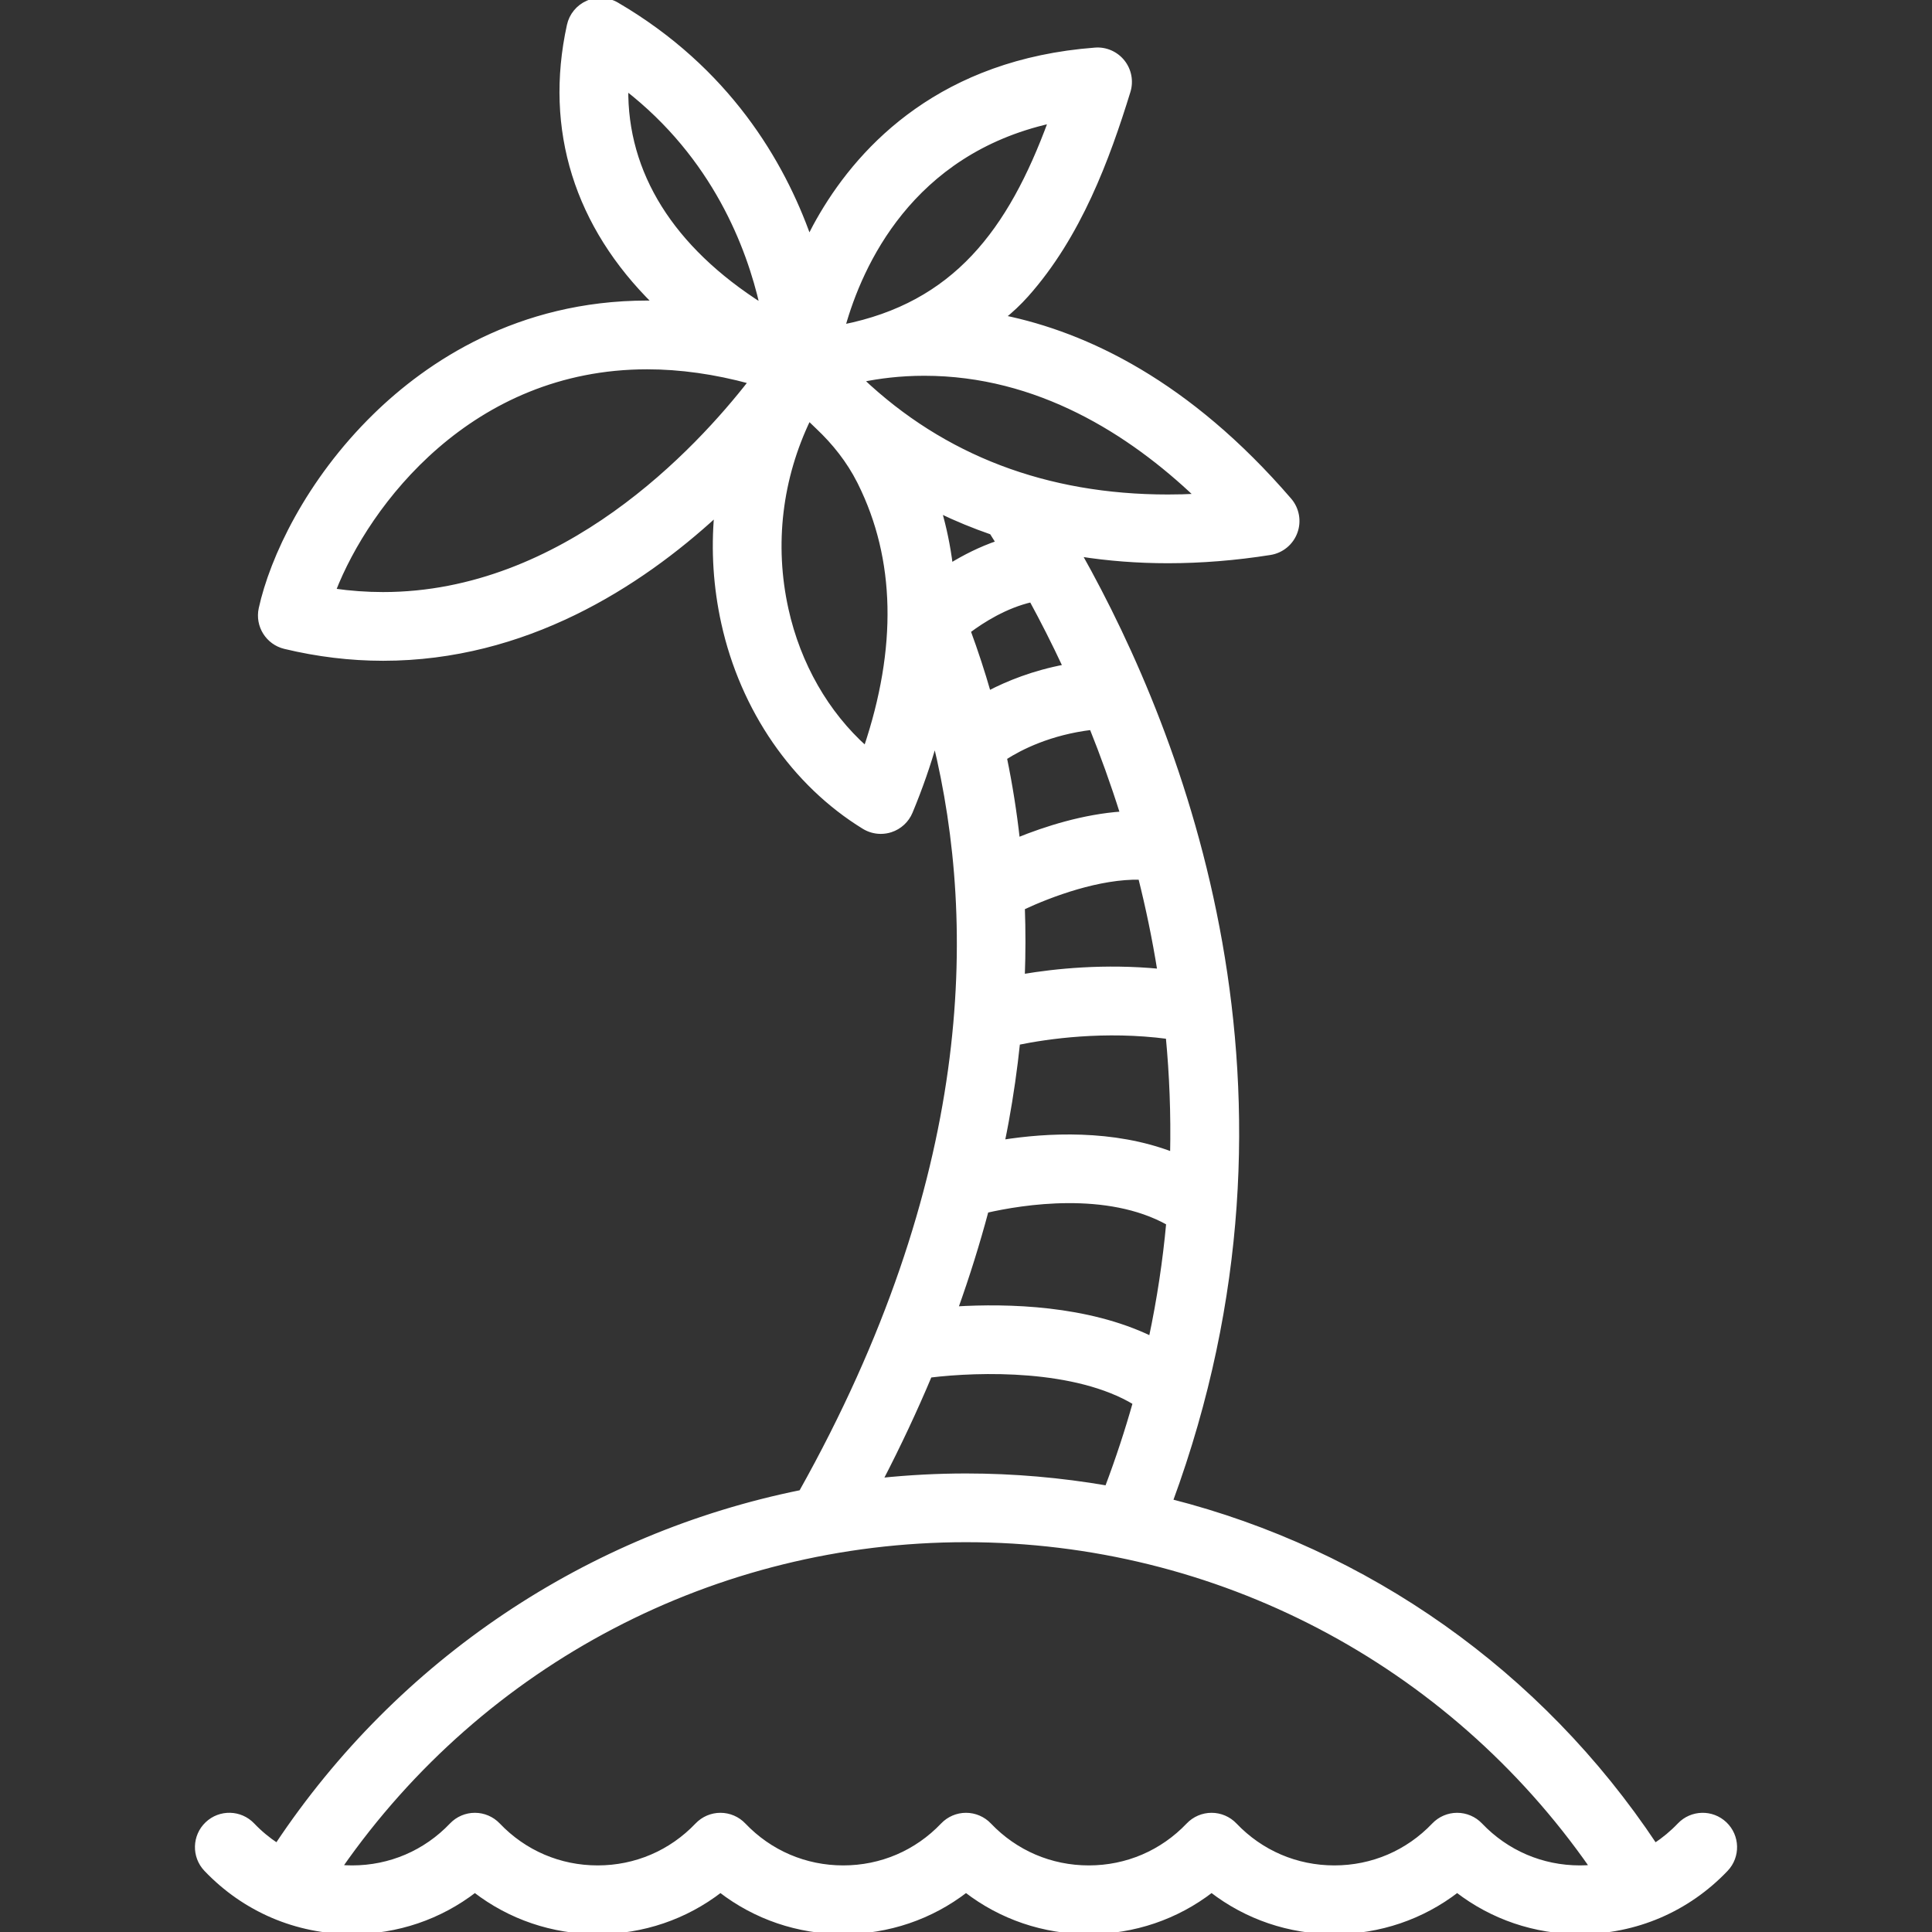 <svg xmlns="http://www.w3.org/2000/svg" xmlns:xlink="http://www.w3.org/1999/xlink" fill="#ffffff" height="800px" width="800px" id="Capa_1" viewBox="0 0 449.731 449.731" xml:space="preserve" stroke="#ffffff"><rect x="0" y="0" width="449.731" height="449.731" fill="#333333" stroke="none"/><g id="SVGRepo_bgCarrier" stroke-width="0"></g><g id="SVGRepo_tracerCarrier" stroke-linecap="round" stroke-linejoin="round"></g><g id="SVGRepo_iconCarrier"> <path d="M401.53,424.555c-3-2.857-7.746-2.743-10.604,0.257c-1.728,1.814-3.633,3.388-5.669,4.725 c-26.805-40.32-67.074-68.474-112.749-80.093c35.074-95.348,2.71-177.886-21.172-220.406c6.635,1.04,13.483,1.571,20.524,1.571 c7.764,0,15.772-0.645,23.803-1.917c2.687-0.426,4.933-2.273,5.869-4.828c0.936-2.555,0.415-5.416-1.361-7.477 c-23.531-27.301-47.288-38.555-66.691-42.533c1.926-1.552,3.765-3.265,5.492-5.205c12.236-13.744,18.839-31.664,23.685-47.38 c0.731-2.371,0.242-4.95-1.305-6.889c-1.548-1.939-3.958-2.995-6.428-2.8c-35.491,2.686-54.205,22.333-63.654,38.342 c-1.07,1.813-2.041,3.617-2.932,5.397c-6.215-17.513-18.892-39.175-44.768-54.296c-2.072-1.21-4.597-1.357-6.794-0.394 c-2.197,0.963-3.802,2.919-4.315,5.262c-5.342,24.353,1.839,46.757,19.976,64.597c-0.597-0.011-1.194-0.022-1.788-0.022 c-30.11,0-51.049,14.267-63.313,26.235c-15.715,15.337-24.052,33.282-26.614,44.961c-0.875,3.988,1.601,7.942,5.57,8.898 c7.595,1.829,15.294,2.757,22.882,2.757c33.025,0,59.567-17.027,77.581-33.593c-0.749,8.378-0.22,16.897,1.642,25.329 c4.445,20.123,16.366,37.418,32.707,47.452c1.193,0.733,2.554,1.109,3.925,1.109c0.776,0,1.555-0.121,2.309-0.365 c2.087-0.675,3.773-2.23,4.616-4.256c2.358-5.671,4.228-11.101,5.694-16.299c10.518,43.064,9.284,102.412-31.184,174.657 c-49.46,10.017-93.39,39.165-121.987,82.182c-2.036-1.337-3.941-2.911-5.669-4.725c-2.858-3-7.605-3.114-10.604-0.257 c-2.999,2.857-3.114,7.605-0.257,10.604c8.953,9.397,21.032,14.573,34.012,14.573c0,0,0,0,0,0c10.511,0,20.434-3.396,28.582-9.677 c8.148,6.282,18.07,9.677,28.582,9.677c10.512,0,20.434-3.395,28.582-9.677c8.148,6.282,18.07,9.677,28.582,9.677c0.001,0,0,0,0,0 c10.511,0,20.434-3.396,28.582-9.677c8.148,6.282,18.07,9.677,28.582,9.677c10.512,0,20.433-3.395,28.582-9.677 c8.148,6.283,18.07,9.677,28.582,9.677c10.512,0,20.433-3.395,28.582-9.677c8.149,6.282,18.071,9.677,28.583,9.677 c12.979,0,25.059-5.175,34.012-14.573C404.644,432.16,404.529,427.412,401.53,424.555z M230.835,123.953 c0.488,0.769,0.987,1.563,1.494,2.381c-4.162,1.423-7.897,3.34-11.028,5.267c-0.576-4.569-1.475-8.781-2.585-12.637 C222.64,120.855,226.683,122.516,230.835,123.953z M225.448,146.901c3.324-2.494,8.631-5.842,14.636-7.223 c2.566,4.714,5.207,9.894,7.826,15.499c-7.319,1.384-13.273,3.777-17.751,6.118C228.768,156.453,227.199,151.654,225.448,146.901z M254.089,169.404c2.522,6.276,4.939,12.952,7.152,19.99c-9.023,0.62-17.847,3.45-24.333,6.078 c-0.713-6.418-1.72-12.773-3.021-19.063C237.601,174.017,244.44,170.571,254.089,169.404z M269.918,226.021 c-12.765-1.222-24.156-0.063-31.866,1.24c0.199-5.354,0.203-10.671,0.015-15.95c6.667-3.123,17.825-7.251,27.38-7.039 C267.199,211.241,268.717,218.498,269.918,226.021z M234.317,261.058c1.123-6.147,1.994-12.254,2.631-18.32 c6.835-1.397,20.158-3.344,34.924-1.393c0.838,8.808,1.206,17.924,1.004,27.301c-13.836-5.295-29.146-4.453-39.488-2.825 C233.709,264.233,234.027,262.644,234.317,261.058z M229.626,281.825c8.3-1.89,28.068-5.1,42.346,2.891 c-0.802,8.746-2.135,17.69-4.069,26.8c-14.838-7.175-33.308-7.628-45.401-6.899C225.228,297.012,227.6,289.411,229.626,281.825z M271.861,115.609c-28.319,0-52.258-9.128-71.321-27.162c3.969-0.819,8.925-1.475,14.617-1.475c26.473,0,48.006,13.769,63.443,28.46 C276.333,115.55,274.085,115.609,271.861,115.609z M244.506,28.239c-9.395,25.58-22.241,42.629-48.247,47.801 C200.277,61.664,211.948,35.571,244.506,28.239z M145.755,20.558c20.563,15.961,28.529,36.953,31.614,50.584 C156.377,57.824,145.476,40.38,145.755,20.558z M89.172,138.32c-3.808,0-7.655-0.278-11.504-0.83 c7.885-20.259,31.889-52.022,72.98-52.022c7.729,0,15.791,1.138,24.066,3.391C162.438,104.636,131.291,138.32,89.172,138.32z M201.514,174.179c-9.065-8.101-15.629-19.481-18.473-32.357c-3.334-15.092-1.454-30.54,5.239-44.392 c0.671,0.661,1.347,1.313,2.03,1.955c3.903,3.671,7.254,7.898,9.672,12.68c0.064,0.126,0.127,0.253,0.191,0.38 C208.942,130.086,209.384,150.817,201.514,174.179z M216.44,320.183c11.659-1.422,33.972-1.953,47.752,6.363 c-1.84,6.517-4.001,13.108-6.515,19.763c-10.733-1.845-21.698-2.816-32.811-2.816c-6.676,0-13.297,0.361-19.851,1.035 C209.213,336.428,213.023,328.309,216.44,320.183z M344.623,424.812c-1.416-1.486-3.378-2.327-5.43-2.327 c-2.052,0-4.015,0.841-5.43,2.327c-6.094,6.396-14.316,9.919-23.151,9.919c-8.835,0-17.058-3.523-23.152-9.919 c-1.416-1.486-3.378-2.327-5.43-2.327s-4.015,0.841-5.43,2.327c-6.094,6.396-14.316,9.919-23.151,9.919 c-8.835,0-17.058-3.523-23.153-9.919c-1.415-1.486-3.378-2.327-5.43-2.327c-2.052,0-4.015,0.841-5.43,2.327 c-6.094,6.396-14.316,9.919-23.151,9.919c-8.835,0-17.058-3.523-23.152-9.919c-1.416-1.486-3.378-2.327-5.43-2.327 s-4.015,0.841-5.43,2.327c-6.094,6.396-14.316,9.919-23.151,9.919c-8.835,0-17.058-3.523-23.152-9.919 c-1.416-1.486-3.378-2.327-5.43-2.327c-2.052,0-4.015,0.841-5.43,2.327c-6.094,6.396-14.316,9.919-23.152,9.919 c-0.938,0-1.866-0.048-2.788-0.127c33.258-47.744,87.364-76.112,145.698-76.112s112.441,28.368,145.698,76.112 c-0.922,0.079-1.851,0.127-2.788,0.127C358.94,434.731,350.718,431.208,344.623,424.812z"></path> </g></svg>
